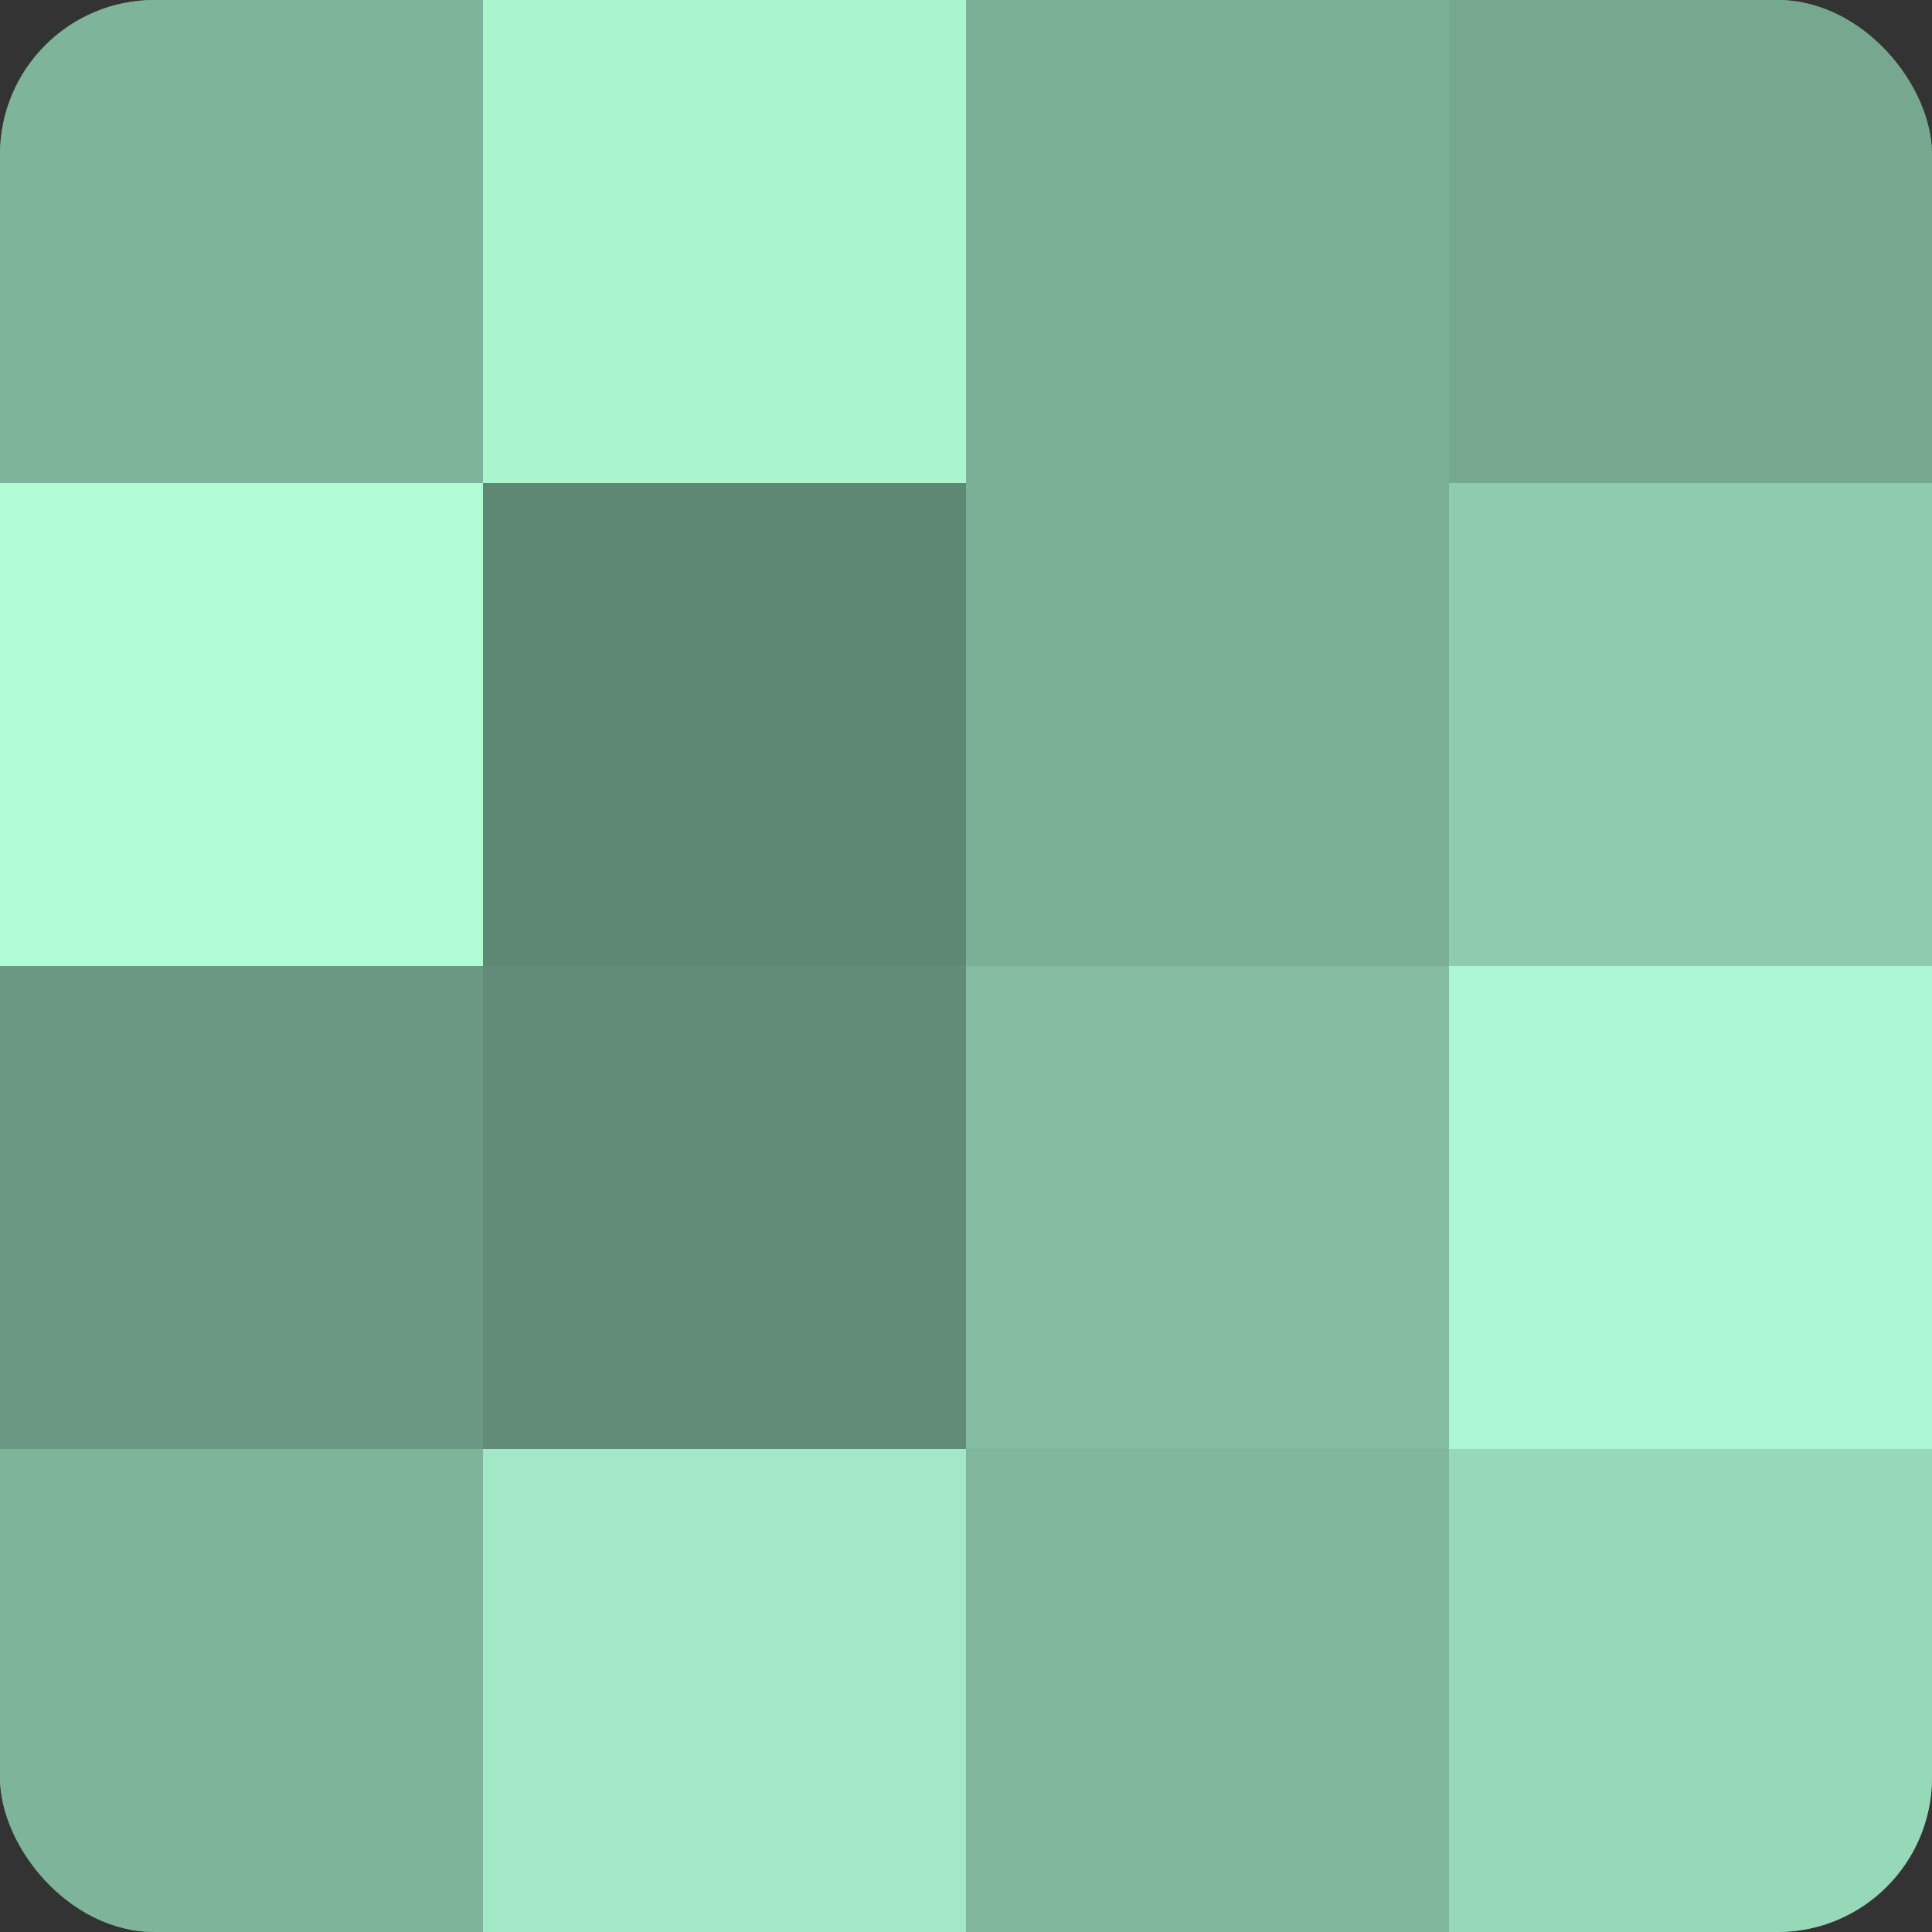 <?xml version="1.0" encoding="UTF-8"?>
<svg xmlns="http://www.w3.org/2000/svg" width="60" height="60" viewBox="0 0 100 100" preserveAspectRatio="xMidYMid meet"><rect x="0" y="0" width="100" height="100" fill="#333333" stroke="none"/><defs><clipPath id="c" width="100" height="100"><rect width="100" height="100" rx="8" ry="8"/></clipPath></defs><g clip-path="url(#c)"><rect width="100" height="100" fill="#70a089"/><rect width="25" height="25" fill="#7eb49a"/><rect y="25" width="25" height="25" fill="#b0fcd7"/><rect y="50" width="25" height="25" fill="#6a9882"/><rect y="75" width="25" height="25" fill="#7eb49a"/><rect x="25" width="25" height="25" fill="#abf4d0"/><rect x="25" y="25" width="25" height="25" fill="#5f8874"/><rect x="25" y="50" width="25" height="25" fill="#628c78"/><rect x="25" y="75" width="25" height="25" fill="#a2e8c6"/><rect x="50" width="25" height="25" fill="#7bb096"/><rect x="50" y="25" width="25" height="25" fill="#7bb096"/><rect x="50" y="50" width="25" height="25" fill="#84bca1"/><rect x="50" y="75" width="25" height="25" fill="#81b89d"/><rect x="75" width="25" height="25" fill="#76a890"/><rect x="75" y="25" width="25" height="25" fill="#8fccae"/><rect x="75" y="50" width="25" height="25" fill="#adf8d4"/><rect x="75" y="75" width="25" height="25" fill="#97d8b8"/></g></svg>
